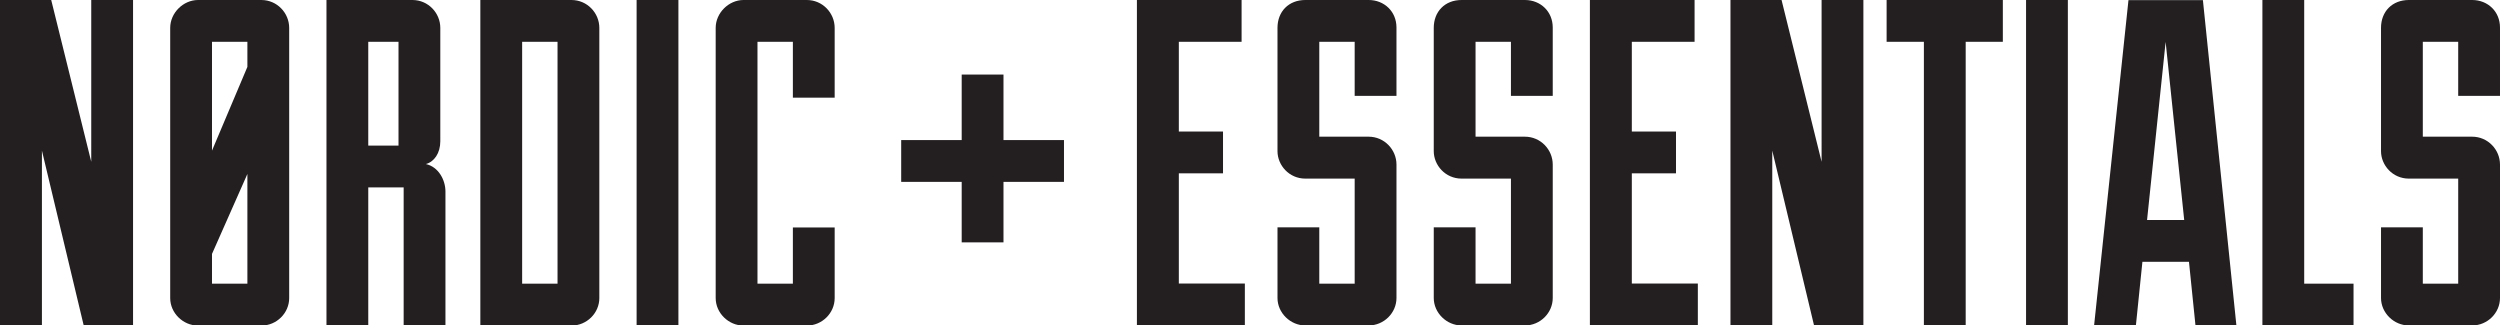 <?xml version="1.0" encoding="UTF-8"?>
<svg id="Layer_1" data-name="Layer 1" xmlns="http://www.w3.org/2000/svg" viewBox="0 0 199.18 25.93">
  <defs>
    <style>
      .cls-1 {
        fill: #231f20;
      }
    </style>
  </defs>
  <path class="cls-1" d="m4.08,0l3.19,12.89V0h3.33v25.93h-3.93l-3.33-13.93v13.93H0V0h4.08Z"/>
  <path class="cls-1" d="m13.56,2.22c0-1.19,1.04-2.22,2.22-2.22h5.04c1.26,0,2.22,1.04,2.22,2.22v21.53c0,1.19-1,2.19-2.22,2.19h-5.04c-1.19,0-2.22-1-2.22-2.19V2.22Zm6.15,1.11h-2.82v8.67l2.82-6.67v-2Zm-2.82,19.27h2.82v-8.74l-2.82,6.37v2.37Z"/>
  <path class="cls-1" d="m32.16,14.93h-2.82v11h-3.33V0h6.85c1.26,0,2.22,1.04,2.22,2.22v9.04c0,.93-.48,1.63-1.15,1.81,1,.22,1.56,1.26,1.56,2.19v10.67h-3.33v-11Zm-2.82-3.33h2.41V3.33h-2.41v8.26Z"/>
  <path class="cls-1" d="m38.27,0h7.26c1.26,0,2.22,1.04,2.22,2.22v21.53c0,1.19-1,2.19-2.22,2.19h-7.26V0Zm6.15,3.33h-2.82v19.27h2.82V3.33Z"/>
  <path class="cls-1" d="m50.72,0h3.33v25.93h-3.33V0Z"/>
  <path class="cls-1" d="m63.17,7.78V3.33h-2.82v19.27h2.82v-4.48h3.33v5.63c0,1.19-1,2.19-2.22,2.19h-5.04c-1.19,0-2.22-1-2.22-2.19V2.22c0-1.19,1.04-2.22,2.22-2.22h5.04c1.26,0,2.22,1.04,2.22,2.22v5.56h-3.33Z"/>
  <path class="cls-1" d="m79.95,14.49v4.82h-3.33v-4.82h-4.82v-3.33h4.82v-5.22h3.33v5.22h4.82v3.33h-4.82Z"/>
  <path class="cls-1" d="m99.18,25.93h-8.6V0h8.34v3.33h-5v7.15h3.52v3.33h-3.52v8.78h5.26v3.33Z"/>
  <path class="cls-1" d="m105.11,18.12v4.48h2.82v-8.37h-3.93c-1.3,0-2.22-1.07-2.22-2.19V2.22c0-1.3.89-2.22,2.22-2.22h5.04c1.26,0,2.22.93,2.22,2.19v5.45h-3.33V3.33h-2.82v7.56h3.93c1.26,0,2.22,1.04,2.22,2.22v10.63c0,1.19-1,2.19-2.22,2.19h-5.04c-1.19,0-2.22-1-2.22-2.19v-5.63h3.33Z"/>
  <path class="cls-1" d="m117.56,18.12v4.48h2.82v-8.37h-3.93c-1.3,0-2.22-1.07-2.22-2.19V2.22c0-1.3.89-2.22,2.22-2.22h5.04c1.26,0,2.22.93,2.22,2.19v5.45h-3.33V3.33h-2.82v7.56h3.93c1.26,0,2.22,1.04,2.22,2.22v10.63c0,1.19-1,2.19-2.22,2.19h-5.04c-1.19,0-2.22-1-2.22-2.19v-5.63h3.33Z"/>
  <path class="cls-1" d="m135.27,25.93h-8.6V0h8.34v3.33h-5v7.15h3.52v3.33h-3.52v8.78h5.26v3.33Z"/>
  <path class="cls-1" d="m141.94,0l3.19,12.89V0h3.33v25.93h-3.93l-3.33-13.93v13.93h-3.33V0h4.08Z"/>
  <path class="cls-1" d="m153.27,3.33h-2.96V0h9.26v3.33h-2.96v22.6h-3.33V3.33Z"/>
  <path class="cls-1" d="m161.42,0h3.33v25.93h-3.33V0Z"/>
  <path class="cls-1" d="m174.39,20.86h-3.7l-.52,5.08h-3.33l2.74-25.93h5.93l2.67,25.93h-3.26l-.52-5.08Zm-3.33-3.33h2.96l-1.48-14.19-1.48,14.19Z"/>
  <path class="cls-1" d="m180.25,0h3.33v22.6h3.93v3.33h-7.26V0Z"/>
  <path class="cls-1" d="m193.03,18.12v4.48h2.82v-8.37h-3.93c-1.3,0-2.22-1.07-2.22-2.19V2.22c0-1.3.89-2.22,2.22-2.22h5.04c1.26,0,2.22.93,2.22,2.19v5.45h-3.33V3.33h-2.82v7.56h3.93c1.26,0,2.22,1.04,2.22,2.22v10.63c0,1.19-1,2.19-2.22,2.19h-5.04c-1.19,0-2.22-1-2.22-2.19v-5.63h3.33Z"/>
</svg>